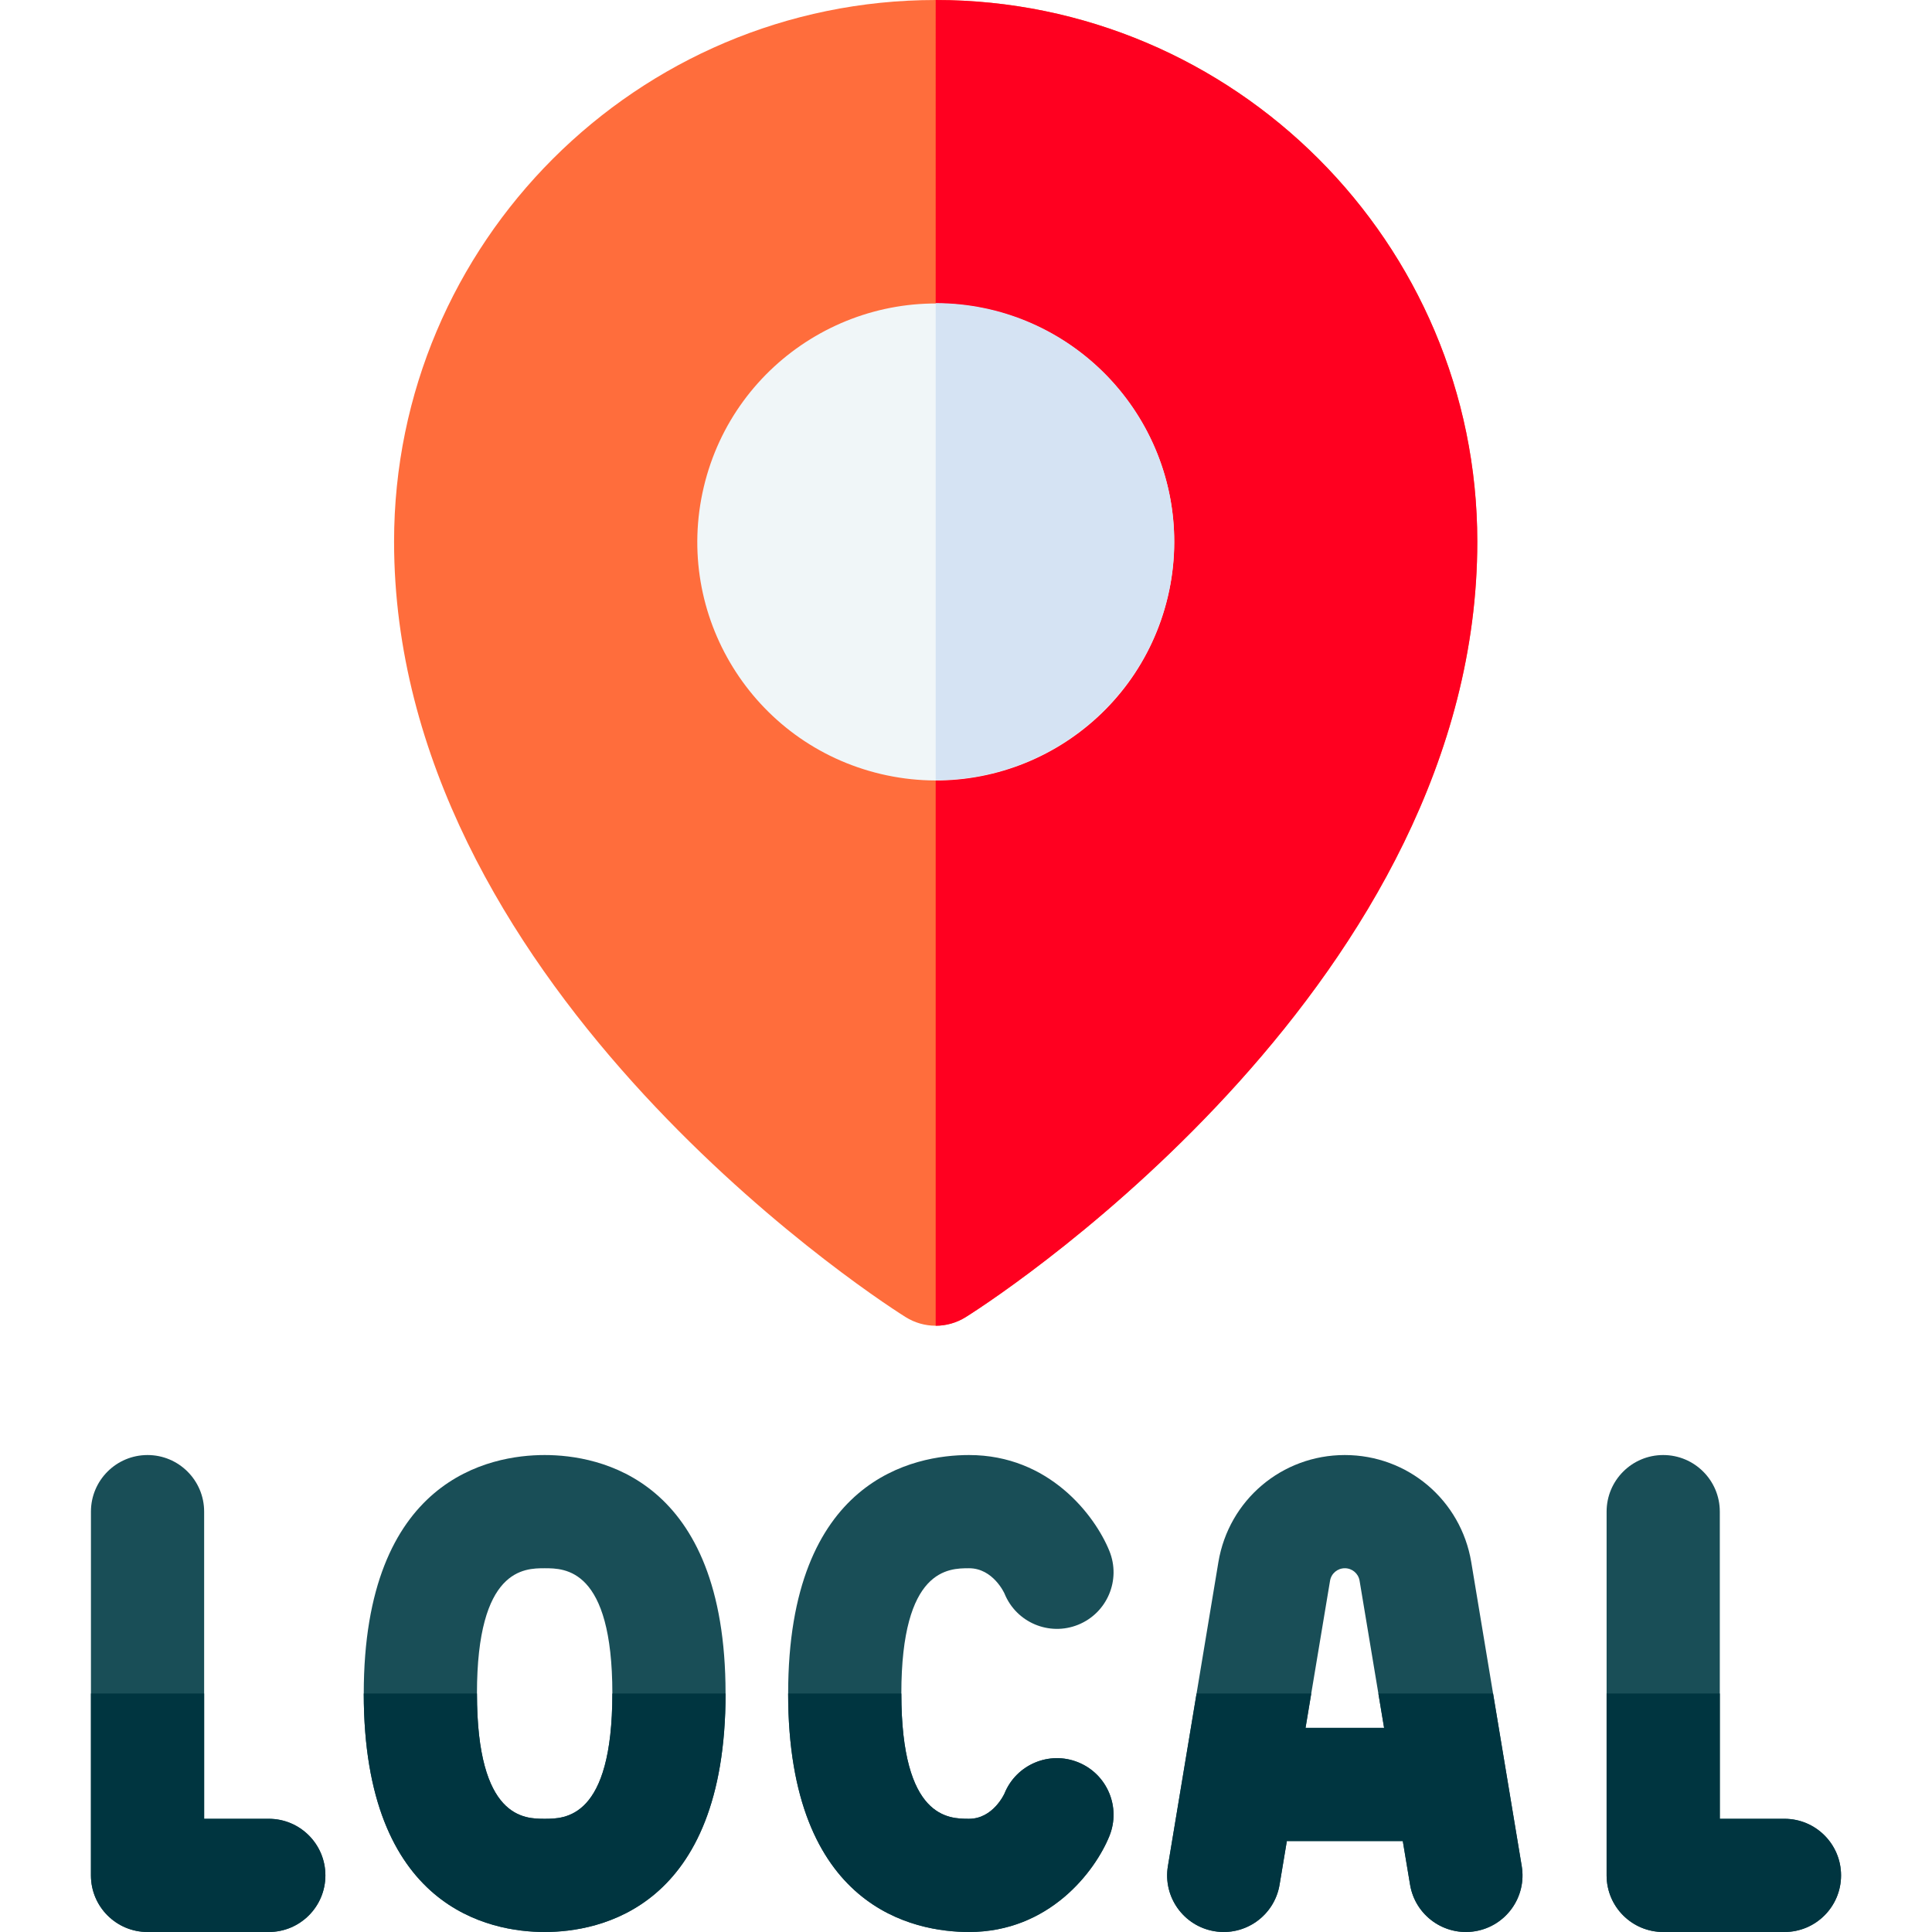 <svg id="Layer_1" enable-background="new 0 0 512 512" height="512" viewBox="0 0 512 512" width="512" xmlns="http://www.w3.org/2000/svg"><g><path d="m247.967 351.333c-2.759 0-5.518-.76-7.95-2.28-12.293-7.683-135.583-89.954-135.583-205.52-.001-79.144 64.388-143.533 143.533-143.533s143.533 64.389 143.533 143.533c0 115.565-123.292 197.838-135.583 205.52-2.432 1.521-5.191 2.28-7.95 2.28z" fill="#ff6d3c"/><g fill="#194e57"><path d="m71.233 512h-32.133c-8.284 0-15-6.716-15-15v-96.4c0-8.284 6.716-15 15-15s15 6.716 15 15v81.4h17.133c8.284 0 15 6.716 15 15s-6.715 15-15 15z"/><path d="m472.9 512h-32.133c-8.284 0-15-6.716-15-15v-96.4c0-8.284 6.716-15 15-15s15 6.716 15 15v81.4h17.133c8.284 0 15 6.716 15 15s-6.716 15-15 15z"/><path d="m144.341 385.6c-14.415 0-47.941 6.158-47.941 63.2s33.526 63.2 47.941 63.2c14.414 0 47.94-6.158 47.94-63.2s-33.526-63.2-47.94-63.2zm0 96.4c-5.369 0-17.941 0-17.941-33.2s12.572-33.2 17.941-33.2 17.94 0 17.94 33.2-12.572 33.2-17.94 33.2z"/><path d="m285.743 467.035c-7.676-3.116-16.424.581-19.541 8.256-.027.067-3.01 6.709-9.395 6.709-5.369 0-17.94 0-17.94-33.2s12.572-33.2 17.94-33.2c6.384 0 9.368 6.642 9.395 6.709 3.117 7.675 11.865 11.372 19.541 8.256s11.372-11.865 8.256-19.541c-3.834-9.443-15.981-25.424-37.191-25.424-14.414 0-47.94 6.158-47.94 63.2s33.526 63.2 47.94 63.2c21.21 0 33.357-15.981 37.191-25.424 3.116-7.676-.581-16.425-8.256-19.541z"/><path d="m403.274 494.531-13.378-80.559c-2.745-16.439-16.833-28.372-33.513-28.372-16.665 0-30.752 11.932-33.498 28.379l-13.378 80.552c-1.362 8.171 4.158 15.9 12.329 17.263 8.171 1.362 15.9-4.158 17.263-12.329l1.928-11.564h30.727l1.928 11.564c1.362 8.171 9.091 13.691 17.263 12.329 8.171-1.363 13.691-9.092 12.329-17.263zm-46.875-78.931c1.943 0 3.586 1.393 3.905 3.305l6.496 38.995h-20.82l6.497-38.988c.32-1.919 1.962-3.312 3.922-3.312z"/></g><path d="m321.836 511.793c8.171 1.362 15.9-4.158 17.263-12.329l1.928-11.564h30.727l1.928 11.564c1.362 8.171 9.091 13.691 17.263 12.329 8.171-1.362 13.691-9.091 12.329-17.263l-7.594-45.73h-30.396l1.516 9.1h-20.82l1.516-9.1h-30.394l-7.595 45.731c-1.362 8.171 4.158 15.9 12.329 17.262z" fill="#003540"/><path d="m208.867 448.8c0 57.042 33.526 63.2 47.94 63.2 21.21 0 33.357-15.981 37.191-25.424 3.116-7.676-.58-16.425-8.256-19.541s-16.424.581-19.541 8.256c-.027.067-3.01 6.709-9.395 6.709-5.369 0-17.94 0-17.94-33.2z" fill="#003540"/><path d="m96.4 448.8c0 57.042 33.526 63.2 47.941 63.2 14.414 0 47.94-6.158 47.94-63.2h-30c0 33.2-12.572 33.2-17.94 33.2s-17.941 0-17.941-33.2z" fill="#003540"/><path d="m24.1 448.8v48.2c0 8.284 6.716 15 15 15h32.133c8.284 0 15-6.716 15-15s-6.716-15-15-15h-17.133v-33.2z" fill="#003540"/><path d="m425.767 448.8v48.2c0 8.284 6.716 15 15 15h32.133c8.284 0 15-6.716 15-15s-6.716-15-15-15h-17.133v-33.2z" fill="#003540"/><path d="m247.967 0c79.144 0 143.533 64.389 143.533 143.533 0 115.565-123.292 197.838-135.583 205.52-2.432 1.521-5.191 2.28-7.95 2.28z" fill="#ff0020"/><ellipse cx="247.967" cy="143.533" fill="#f0f6f8" rx="63.2" ry="63.2" transform="matrix(.23 -.973 .973 .23 51.302 351.89)"/><path d="m247.967 80.333c34.849 0 63.2 28.351 63.2 63.2s-28.351 63.2-63.2 63.2z" fill="#d5e3f3"/></g></svg>